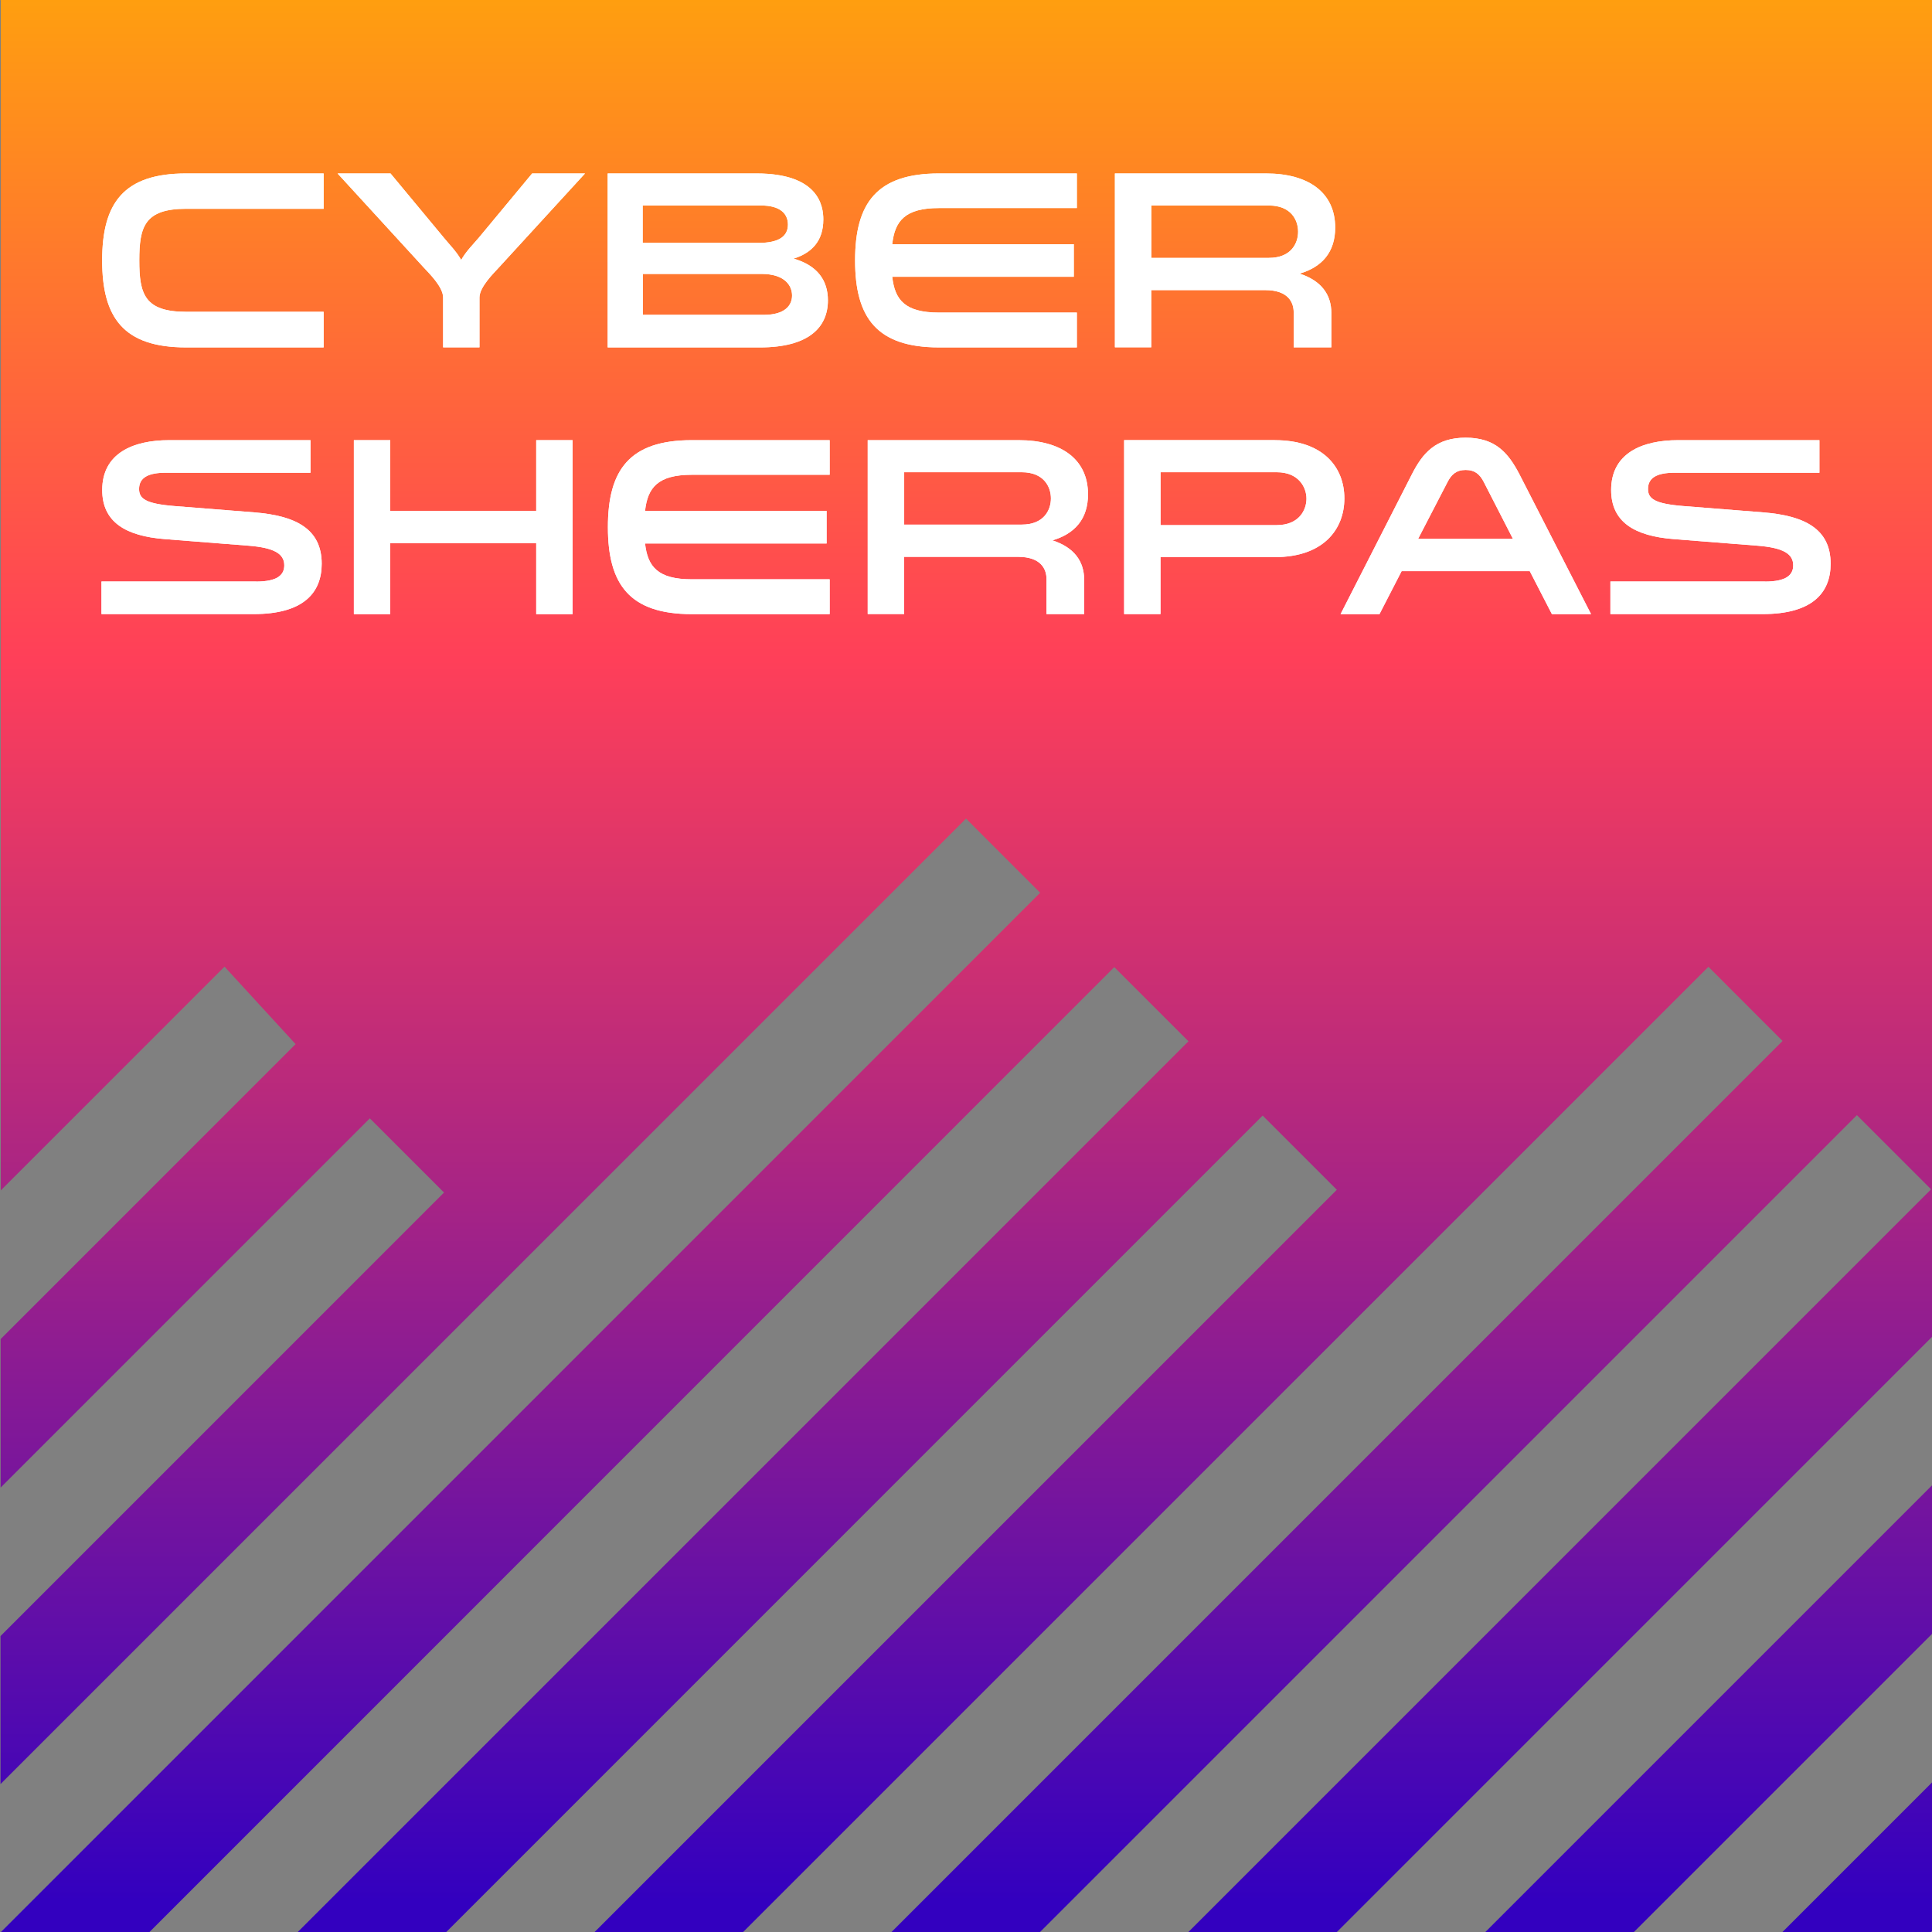 <?xml version="1.0" encoding="UTF-8"?>
<svg id="Layer_2" data-name="Layer 2" xmlns="http://www.w3.org/2000/svg" xmlns:xlink="http://www.w3.org/1999/xlink" viewBox="0 0 341.17 341.23">
  <rect x="0" y="0" width="341.17" height="341.23" fill="#808080" stroke="none"/>
  <defs>
    <style>
      .cls-1 {
        fill: url(#linear-gradient);
      }

      .cls-1, .cls-2 {
        stroke-width: 0px;
      }

      .cls-2 {
        fill: #fff;
      }
    </style>
    <linearGradient id="linear-gradient" x1="-1709.02" y1="-1635.52" x2="-1709.02" y2="-2179.31" gradientTransform="translate(1247.27 1366.15) scale(.63)" gradientUnits="userSpaceOnUse">
      <stop offset="0" stop-color="#3300bf"/>
      <stop offset=".64" stop-color="#ff3f59"/>
      <stop offset="1" stop-color="#ffa40b"/>
    </linearGradient>
  </defs>
  <g id="Layer_2-2" data-name="Layer 2">
    <g>
      <g id="Layer_1-2" data-name="Layer 1-2">
        <path class="cls-1" d="M0,0h341.17v236.08l-105.09,105.09h-26.22l131.15-131.15-13.1-13.1-144.28,144.28h-26.23l157.38-157.38-13.09-13.1-170.51,170.5h-26.23l131.12-131.12-13.1-13.1-144.22,144.23h-26.23l157.35-157.35-13.1-13.1L26.34,341.23H.11l183.57-183.58-13.09-13.1L.09,315.05v-26.14l78.32-78.32-13.1-13.1L.11,262.69v-26.22l52.09-52.09-12.55-13.68L.14,210.21V.03l-.14-.03ZM341.17,262.31v26.22l-52.64,52.64h-26.23l78.86-78.86h0ZM341.17,314.76v26.23l-.19.19h-26.23l26.42-26.42h0Z"/>
      </g>
      <g>
        <g>
          <path class="cls-2" d="M57.15,36.87h-24.29c-7.37,0-8.26,3.23-8.26,9.12s.9,9.07,8.26,9.07h24.29v6.29h-24.29c-11.05,0-14.82-5.25-14.82-15.36s3.77-15.36,14.82-15.36h24.29v6.24Z"/>
          <path class="cls-2" d="M68.96,30.63l9.43,11.36c.94,1.17,2.16,2.34,3.05,3.91.9-1.57,2.11-2.74,3.1-3.91l9.43-11.36h9.34l-15.18,16.57c-.99,1.08-3.46,3.5-3.46,5.34v8.8h-6.42v-8.8c0-1.88-2.51-4.31-3.46-5.34l-15.18-16.57h9.35Z"/>
          <path class="cls-2" d="M140.14,45.67c4.22,1.21,6.06,3.86,6.06,7.37,0,4.85-3.5,8.31-11.99,8.31h-26.9v-30.72h26.27c11.09,0,11.81,5.84,11.81,8.13,0,3.86-2.11,5.93-5.25,6.91h0ZM133.98,42.89c3.5,0,5.16-1.12,5.16-3.23,0-1.97-1.44-3.37-4.72-3.37h-20.93v6.6h20.48ZM113.51,48.37v7.23h21.37c3.77,0,4.99-1.71,4.99-3.41s-1.21-3.82-5.43-3.82h-20.93Z"/>
          <path class="cls-2" d="M165.82,36.74c-6.02,0-7.81,2.29-8.26,6.38h32.06v5.75h-32.06c.45,4.09,2.25,6.33,8.26,6.33h24.34v6.15h-24.34c-11,0-14.82-5.25-14.82-15.36s3.82-15.36,14.82-15.36h24.34v6.11h-24.34Z"/>
          <path class="cls-2" d="M196.9,30.63h26.67c7.54,0,12.21,3.41,12.21,9.56,0,4.31-2.29,6.96-6.29,8.13,3.91,1.26,5.61,3.77,5.61,6.96v6.06h-6.65v-6.2c0-1.71-.94-3.91-5.03-3.91h-20.12v10.1h-6.42v-30.72h0ZM224.07,45.54c3.95,0,5.16-2.6,5.16-4.62s-1.21-4.63-5.16-4.63h-20.75v9.25h20.75Z"/>
          <path class="cls-2" d="M45.21,102.7c3.77,0,4.99-1.17,4.99-2.87,0-2.07-1.84-3.1-6.24-3.46l-14.86-1.17c-6.91-.54-11.05-3.01-11.05-8.67,0-6.51,5.48-8.8,11.81-8.8h24.97v5.75h-25.55c-3.01,0-4.72.81-4.72,2.87,0,1.71,1.17,2.6,6.2,3.01l14.15,1.12c7.23.58,11.9,2.87,11.9,9.07,0,5.21-3.32,8.89-11.99,8.89h-26.9v-5.75h27.3,0Z"/>
          <path class="cls-2" d="M94.69,108.45v-12.53h-25.78v12.53h-6.42v-30.72h6.42v12.48h25.78v-12.48h6.42v30.72h-6.42Z"/>
          <path class="cls-2" d="M122.17,83.84c-6.02,0-7.81,2.29-8.26,6.38h32.06v5.75h-32.06c.45,4.09,2.25,6.33,8.26,6.33h24.34v6.15h-24.34c-11,0-14.82-5.25-14.82-15.36s3.82-15.36,14.82-15.36h24.34v6.11h-24.34Z"/>
          <path class="cls-2" d="M153.25,77.73h26.67c7.54,0,12.21,3.41,12.21,9.56,0,4.31-2.29,6.96-6.29,8.13,3.91,1.26,5.61,3.77,5.61,6.96v6.06h-6.65v-6.2c0-1.71-.94-3.91-5.03-3.91h-20.12v10.1h-6.42v-30.72h0ZM180.42,92.64c3.95,0,5.16-2.6,5.16-4.62s-1.21-4.63-5.16-4.63h-20.75v9.25h20.75,0Z"/>
          <path class="cls-2" d="M225.14,77.73c8.49,0,12.26,4.76,12.26,10.28s-3.77,10.37-12.26,10.37h-20.21v10.06h-6.42v-30.72h26.63ZM225.46,92.73c3.95,0,5.25-2.69,5.25-4.67s-1.35-4.67-5.25-4.67h-20.52v9.34h20.52Z"/>
          <path class="cls-2" d="M280.96,108.45h-6.91l-3.91-7.59h-22.63l-3.91,7.59h-6.87l12.57-24.65c1.93-3.82,4.27-6.51,9.52-6.51s7.54,2.69,9.52,6.51l12.62,24.65h0ZM262.01,85.1c-.67-1.3-1.53-2.11-3.19-2.11s-2.51.81-3.19,2.11l-5.21,10.06h16.75l-5.16-10.06h0Z"/>
          <path class="cls-2" d="M311.67,102.7c3.77,0,4.99-1.17,4.99-2.87,0-2.07-1.84-3.1-6.24-3.46l-14.86-1.17c-6.91-.54-11.05-3.01-11.05-8.67,0-6.51,5.48-8.8,11.81-8.8h24.97v5.75h-25.55c-3.01,0-4.72.81-4.72,2.87,0,1.71,1.17,2.6,6.2,3.01l14.15,1.12c7.23.58,11.9,2.87,11.9,9.07,0,5.21-3.32,8.89-11.99,8.89h-26.9v-5.75h27.3,0Z"/>
        </g>
        <path class="cls-2" d="M57.15,36.87h-24.29c-7.37,0-8.26,3.23-8.26,9.12s.9,9.07,8.26,9.07h24.29v6.29h-24.29c-11.05,0-14.82-5.25-14.82-15.36s3.77-15.36,14.82-15.36h24.29v6.24Z"/>
        <path class="cls-2" d="M68.96,30.63l9.43,11.36c.94,1.17,2.16,2.34,3.05,3.91.9-1.57,2.11-2.74,3.1-3.91l9.43-11.36h9.34l-15.18,16.57c-.99,1.08-3.46,3.5-3.46,5.34v8.8h-6.42v-8.8c0-1.88-2.51-4.31-3.46-5.34l-15.18-16.57h9.35Z"/>
        <path class="cls-2" d="M140.14,45.67c4.22,1.21,6.06,3.86,6.06,7.37,0,4.85-3.5,8.31-11.99,8.31h-26.9v-30.72h26.27c11.09,0,11.81,5.84,11.81,8.13,0,3.86-2.11,5.93-5.25,6.91h0ZM133.98,42.89c3.5,0,5.16-1.12,5.16-3.23,0-1.97-1.44-3.37-4.72-3.37h-20.93v6.6h20.48ZM113.51,48.37v7.23h21.37c3.77,0,4.99-1.71,4.99-3.41s-1.21-3.82-5.43-3.82h-20.93Z"/>
        <path class="cls-2" d="M165.82,36.74c-6.02,0-7.81,2.29-8.26,6.38h32.06v5.75h-32.06c.45,4.09,2.25,6.33,8.26,6.33h24.34v6.15h-24.34c-11,0-14.82-5.25-14.82-15.36s3.82-15.36,14.82-15.36h24.34v6.11h-24.34Z"/>
        <path class="cls-2" d="M196.9,30.63h26.67c7.54,0,12.21,3.41,12.21,9.56,0,4.31-2.29,6.96-6.29,8.13,3.91,1.26,5.61,3.77,5.61,6.96v6.06h-6.65v-6.2c0-1.71-.94-3.91-5.03-3.91h-20.12v10.1h-6.42v-30.72h0ZM224.07,45.54c3.95,0,5.16-2.6,5.16-4.62s-1.21-4.63-5.16-4.63h-20.75v9.25h20.75Z"/>
        <path class="cls-2" d="M45.21,102.7c3.77,0,4.99-1.17,4.99-2.87,0-2.07-1.84-3.1-6.24-3.46l-14.86-1.17c-6.91-.54-11.05-3.01-11.05-8.67,0-6.51,5.48-8.8,11.81-8.8h24.97v5.75h-25.55c-3.01,0-4.72.81-4.72,2.87,0,1.71,1.17,2.6,6.2,3.01l14.15,1.12c7.23.58,11.9,2.87,11.9,9.07,0,5.21-3.32,8.89-11.99,8.89h-26.9v-5.75h27.3,0Z"/>
        <path class="cls-2" d="M94.69,108.45v-12.53h-25.78v12.53h-6.42v-30.72h6.42v12.48h25.78v-12.48h6.42v30.72h-6.42Z"/>
        <path class="cls-2" d="M122.17,83.84c-6.02,0-7.81,2.29-8.26,6.38h32.06v5.75h-32.06c.45,4.09,2.25,6.33,8.26,6.33h24.34v6.15h-24.34c-11,0-14.82-5.25-14.82-15.36s3.82-15.36,14.82-15.36h24.34v6.11h-24.34Z"/>
        <path class="cls-2" d="M153.25,77.73h26.67c7.54,0,12.21,3.41,12.21,9.56,0,4.31-2.29,6.96-6.29,8.13,3.91,1.26,5.61,3.77,5.61,6.96v6.06h-6.65v-6.2c0-1.71-.94-3.91-5.03-3.91h-20.12v10.1h-6.42v-30.72h0ZM180.42,92.64c3.95,0,5.16-2.6,5.16-4.62s-1.21-4.63-5.16-4.63h-20.75v9.25h20.75,0Z"/>
        <path class="cls-2" d="M225.14,77.73c8.49,0,12.26,4.76,12.26,10.28s-3.77,10.37-12.26,10.37h-20.21v10.06h-6.42v-30.72h26.63ZM225.46,92.73c3.95,0,5.25-2.69,5.25-4.67s-1.35-4.67-5.25-4.67h-20.52v9.34h20.52Z"/>
        <path class="cls-2" d="M280.96,108.45h-6.91l-3.91-7.59h-22.63l-3.91,7.59h-6.87l12.57-24.65c1.93-3.82,4.27-6.51,9.52-6.51s7.54,2.69,9.52,6.51l12.62,24.65h0ZM262.01,85.1c-.67-1.3-1.53-2.11-3.19-2.11s-2.51.81-3.19,2.11l-5.21,10.06h16.75l-5.16-10.06h0Z"/>
        <path class="cls-2" d="M311.67,102.7c3.77,0,4.99-1.17,4.99-2.87,0-2.07-1.84-3.1-6.24-3.46l-14.86-1.17c-6.91-.54-11.05-3.01-11.05-8.67,0-6.51,5.48-8.8,11.81-8.8h24.97v5.75h-25.55c-3.01,0-4.72.81-4.72,2.87,0,1.71,1.17,2.6,6.2,3.01l14.15,1.12c7.23.58,11.9,2.87,11.9,9.07,0,5.21-3.32,8.89-11.99,8.89h-26.9v-5.75h27.3,0Z"/>
      </g>
    </g>
  </g>
</svg>